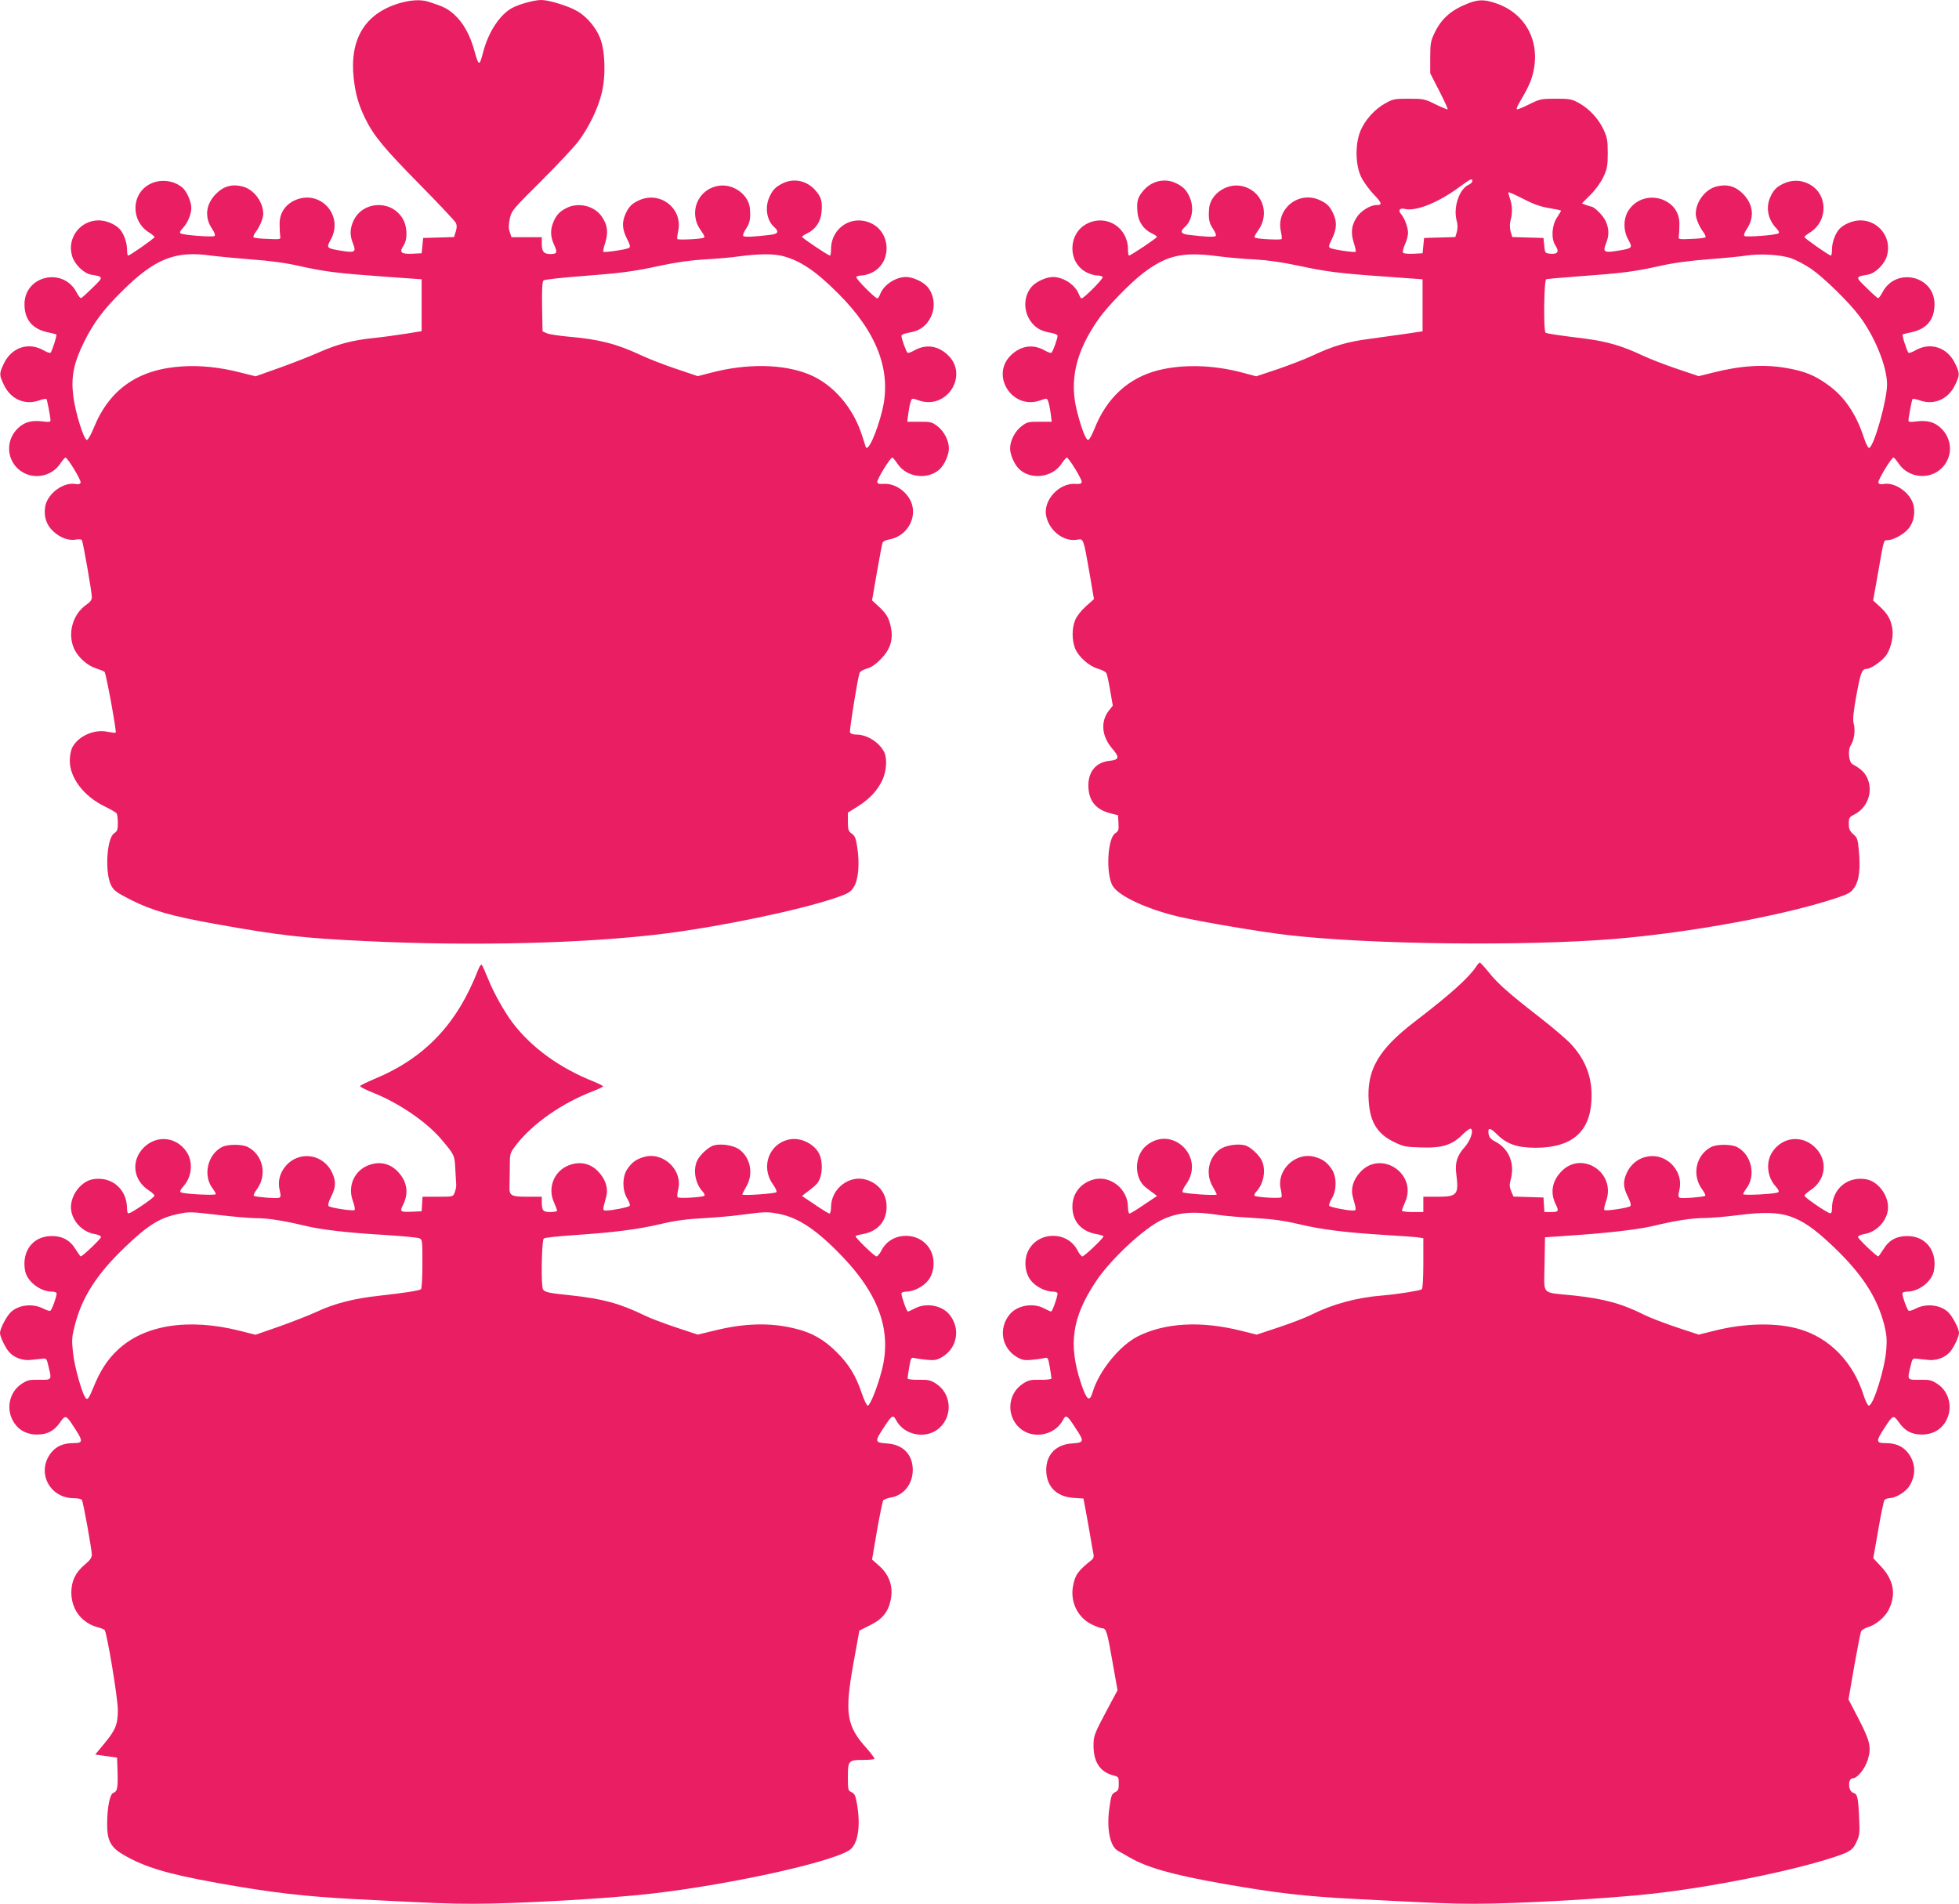 <?xml version="1.0" standalone="no"?>
<!DOCTYPE svg PUBLIC "-//W3C//DTD SVG 20010904//EN"
 "http://www.w3.org/TR/2001/REC-SVG-20010904/DTD/svg10.dtd">
<svg version="1.0" xmlns="http://www.w3.org/2000/svg"
 width="1280pt" height="1244pt" viewBox="0 0 1280 1244"
 preserveAspectRatio="xMidYMid meet">
<g transform="translate(0,1244) scale(0.1,-0.1)"
fill="#e91e63" stroke="none">
<path d="M2613 12420 c-227 -66 -330 -234 -302 -491 12 -106 32 -175 76 -265
57 -114 123 -194 358 -432 121 -123 225 -234 232 -246 9 -17 9 -32 1 -59 l-11
-36 -101 -3 -101 -3 -5 -50 -5 -50 -63 -3 c-72 -3 -85 9 -55 54 29 44 24 131
-10 182 -78 119 -260 106 -318 -22 -23 -51 -24 -93 -3 -146 23 -57 13 -63 -73
-49 -100 16 -102 19 -73 71 91 161 -71 337 -238 257 -63 -31 -97 -86 -95 -158
0 -31 2 -65 4 -76 4 -19 -1 -20 -81 -16 -47 1 -89 6 -93 10 -4 4 2 19 13 34
26 33 50 90 50 119 0 78 -61 160 -134 179 -67 18 -124 3 -172 -45 -70 -69 -80
-156 -27 -233 14 -21 21 -39 15 -45 -9 -9 -203 5 -222 17 -8 5 -3 16 14 34 32
33 56 91 56 133 0 39 -29 106 -56 130 -55 49 -142 60 -209 28 -129 -62 -134
-243 -10 -320 19 -12 35 -25 35 -29 0 -8 -161 -121 -173 -121 -4 0 -7 18 -7
40 0 45 -21 104 -48 133 -29 32 -89 57 -137 57 -120 0 -207 -113 -175 -229 15
-57 77 -118 127 -126 81 -13 81 -15 8 -85 -36 -36 -70 -66 -75 -68 -5 -2 -18
15 -29 36 -86 169 -341 112 -341 -76 0 -100 51 -162 151 -183 29 -6 55 -13 57
-14 6 -5 -29 -114 -38 -120 -5 -3 -23 3 -42 14 -100 59 -212 22 -263 -85 -31
-66 -31 -73 1 -140 44 -93 138 -134 231 -100 23 8 44 12 47 8 5 -8 26 -120 26
-139 0 -11 -11 -12 -49 -7 -70 9 -116 -2 -158 -39 -82 -72 -85 -195 -7 -269
83 -77 216 -61 279 34 14 21 29 38 33 38 14 0 104 -150 99 -164 -4 -9 -15 -12
-31 -9 -82 16 -188 -64 -201 -149 -10 -65 9 -120 54 -161 46 -42 100 -61 146
-53 19 4 36 2 40 -3 8 -14 65 -339 65 -372 0 -19 -10 -33 -35 -50 -92 -63
-127 -194 -78 -294 27 -53 84 -104 137 -121 28 -9 55 -20 59 -24 10 -9 80
-391 73 -397 -3 -3 -26 0 -52 5 -87 19 -192 -27 -231 -101 -10 -19 -17 -55
-17 -87 -1 -112 92 -234 229 -300 39 -19 73 -39 77 -45 4 -5 8 -34 8 -62 0
-45 -4 -55 -24 -68 -49 -32 -62 -258 -20 -340 18 -35 35 -47 131 -96 137 -69
265 -106 558 -158 407 -73 565 -91 965 -110 703 -35 1456 -16 1968 49 369 47
871 152 1106 231 88 30 102 38 124 72 31 46 40 154 23 262 -8 56 -15 73 -36
88 -22 16 -25 26 -25 78 l0 59 64 40 c78 49 130 105 162 174 27 59 32 142 10
184 -33 63 -112 112 -181 112 -22 0 -38 6 -41 15 -5 12 47 337 62 387 3 10 23
22 47 29 29 7 58 27 94 64 62 64 81 128 63 211 -13 59 -29 85 -82 134 l-40 37
31 179 c17 98 34 187 37 196 3 10 20 19 44 23 106 18 177 124 150 225 -22 81
-110 145 -189 138 -26 -2 -37 1 -39 12 -3 17 85 160 98 160 4 0 19 -18 34 -40
59 -90 197 -108 275 -37 32 30 61 94 61 137 0 51 -32 113 -76 146 -34 26 -45
29 -117 28 l-79 0 7 55 c4 30 11 65 16 78 8 22 9 22 51 7 186 -67 333 169 187
300 -65 59 -142 68 -217 25 -19 -11 -37 -17 -42 -14 -9 6 -40 91 -40 111 0 7
19 15 43 19 68 11 107 35 138 84 45 69 38 162 -14 220 -30 32 -94 61 -137 61
-69 0 -146 -52 -169 -112 -6 -16 -14 -28 -18 -28 -16 1 -144 130 -138 140 3 5
20 10 36 10 16 0 47 9 69 20 127 65 123 258 -6 320 -125 61 -263 -27 -264
-167 0 -24 -3 -43 -7 -43 -11 0 -182 114 -182 122 -1 4 15 15 35 24 53 26 87
76 92 139 6 71 -2 97 -40 141 -57 65 -143 82 -216 45 -46 -23 -67 -46 -87 -94
-28 -67 -14 -149 34 -191 32 -29 26 -44 -21 -50 -115 -14 -176 -17 -182 -7 -4
5 5 26 19 47 24 35 30 64 25 129 -6 91 -107 166 -204 151 -138 -22 -200 -176
-117 -291 23 -32 28 -46 19 -49 -28 -9 -167 -15 -172 -8 -3 5 0 27 5 51 33
147 -117 266 -256 202 -48 -22 -69 -44 -90 -94 -22 -52 -19 -96 11 -156 21
-41 24 -55 14 -61 -16 -10 -161 -32 -168 -25 -3 2 3 30 13 60 20 66 15 113
-21 167 -47 72 -153 99 -232 59 -46 -23 -67 -46 -87 -94 -20 -49 -19 -93 5
-146 24 -51 20 -61 -24 -61 -43 0 -56 16 -56 67 l0 43 -99 0 -99 0 -11 33 c-9
25 -8 48 0 88 11 52 18 60 203 244 105 105 215 222 244 260 70 93 127 211 153
314 28 111 24 277 -10 362 -26 68 -87 140 -147 175 -57 34 -187 74 -237 74
-45 0 -137 -25 -187 -50 -83 -43 -159 -158 -194 -294 -24 -91 -28 -90 -57 15
-28 101 -73 182 -131 234 -45 40 -70 52 -169 84 -49 15 -112 12 -186 -9z
m-1228 -1651 c39 -5 153 -16 255 -24 127 -9 228 -23 320 -44 166 -37 251 -47
556 -69 l239 -17 0 -169 0 -170 -105 -17 c-58 -9 -152 -22 -210 -28 -132 -13
-235 -40 -353 -92 -51 -23 -165 -68 -254 -100 l-163 -58 -96 24 c-135 35 -262
48 -379 41 -290 -17 -479 -148 -582 -401 -18 -44 -38 -80 -45 -80 -20 0 -76
180 -89 285 -16 127 2 217 70 355 62 125 128 214 248 332 217 215 350 267 588
232z m3733 -3 c114 -31 212 -97 358 -243 255 -254 351 -508 289 -763 -36 -148
-96 -280 -109 -239 -2 8 -12 39 -22 69 -58 187 -192 341 -351 405 -168 67
-401 71 -635 10 l-89 -23 -142 48 c-78 26 -180 66 -227 88 -159 75 -276 105
-475 122 -65 6 -130 16 -144 23 l-26 12 -3 161 c-2 121 1 164 10 172 7 5 110
17 228 26 286 22 355 31 539 71 106 22 198 35 286 40 72 4 173 12 225 20 129
17 225 18 288 1z"/>
<path d="M9598 12420 c-115 -44 -181 -101 -227 -200 -23 -48 -26 -68 -26 -157
l0 -102 59 -115 c33 -64 57 -118 55 -120 -2 -3 -38 12 -79 32 -70 35 -79 37
-174 37 -93 0 -105 -2 -154 -30 -70 -38 -135 -111 -164 -183 -34 -86 -32 -216
4 -295 15 -32 52 -84 83 -116 56 -59 59 -71 18 -71 -39 0 -101 -38 -127 -78
-36 -54 -41 -101 -21 -167 10 -30 16 -58 13 -60 -7 -7 -152 15 -168 25 -10 6
-7 20 14 61 30 62 33 109 7 164 -22 48 -44 69 -94 90 -136 57 -280 -62 -248
-206 5 -24 8 -46 5 -51 -5 -7 -144 -1 -172 8 -9 3 -4 17 19 49 83 115 21 269
-117 291 -97 15 -198 -60 -204 -151 -5 -65 1 -94 25 -129 14 -21 23 -42 19
-47 -6 -10 -67 -7 -181 7 -48 6 -54 21 -22 50 48 42 62 124 34 191 -20 48 -41
71 -87 94 -73 37 -159 20 -216 -45 -38 -44 -46 -70 -40 -141 5 -63 39 -113 92
-139 20 -9 36 -20 35 -24 0 -8 -171 -122 -182 -122 -4 0 -7 19 -7 43 -1 140
-139 228 -264 167 -129 -62 -133 -255 -6 -320 22 -11 53 -20 69 -20 16 0 33
-5 36 -10 6 -10 -122 -139 -138 -140 -4 0 -12 12 -18 28 -23 60 -100 112 -169
112 -43 0 -107 -29 -137 -61 -52 -58 -59 -151 -14 -220 31 -49 70 -73 139 -84
23 -4 42 -12 42 -19 0 -20 -31 -105 -40 -111 -5 -3 -23 3 -42 14 -75 43 -152
34 -217 -25 -146 -131 1 -367 187 -300 42 15 43 15 51 -7 5 -13 12 -48 16 -78
l7 -55 -79 0 c-72 1 -83 -2 -117 -28 -44 -33 -76 -95 -76 -146 0 -43 29 -107
61 -137 78 -71 216 -53 275 37 15 22 30 40 34 40 13 0 101 -143 98 -160 -2
-11 -13 -14 -39 -12 -108 9 -216 -108 -193 -211 21 -98 118 -171 206 -153 37
7 38 5 76 -214 l30 -175 -53 -47 c-31 -28 -60 -65 -70 -90 -22 -54 -22 -131 0
-186 22 -54 92 -116 150 -132 25 -7 50 -20 54 -29 5 -9 16 -60 25 -114 l17
-98 -27 -34 c-54 -71 -45 -166 21 -244 53 -61 49 -76 -19 -83 -91 -11 -141
-78 -134 -179 6 -88 53 -141 145 -164 l48 -12 3 -51 c3 -45 0 -53 -21 -67 -51
-33 -62 -262 -18 -342 38 -67 222 -153 433 -203 143 -33 536 -100 713 -120
531 -62 1546 -74 2138 -25 494 41 1100 153 1440 265 89 30 101 37 125 73 30
46 39 121 27 244 -6 68 -10 80 -36 102 -23 21 -29 34 -29 68 0 40 3 44 40 63
79 41 118 141 85 225 -15 42 -43 70 -100 101 -26 14 -33 93 -11 126 21 32 30
98 18 139 -7 26 -3 71 18 188 28 151 36 171 71 171 21 0 88 45 116 79 34 39
56 124 48 179 -9 63 -30 99 -82 148 l-44 40 31 175 c40 228 37 219 61 219 33
0 92 29 127 63 39 37 56 94 47 155 -13 85 -119 165 -201 149 -16 -3 -27 0 -31
9 -5 14 85 164 99 164 4 0 19 -17 33 -38 65 -98 207 -111 287 -26 71 76 64
191 -15 261 -42 37 -88 48 -158 39 -38 -5 -49 -4 -49 7 0 19 21 131 26 139 3
4 24 0 47 -8 93 -34 187 7 231 100 32 67 32 74 1 140 -51 107 -163 144 -263
85 -19 -11 -37 -17 -42 -14 -9 6 -44 115 -38 120 2 1 28 8 57 14 100 21 151
83 151 183 0 188 -255 245 -341 76 -11 -21 -24 -38 -29 -36 -5 2 -39 32 -75
68 -73 70 -73 72 8 85 50 8 112 69 127 126 32 116 -55 229 -175 229 -48 0
-108 -25 -137 -57 -27 -29 -48 -88 -48 -133 0 -22 -3 -40 -7 -40 -12 0 -173
113 -173 121 0 4 16 17 35 29 124 77 119 258 -10 320 -51 25 -108 25 -160 1
-48 -22 -69 -44 -90 -94 -28 -67 -12 -143 41 -198 17 -18 22 -29 14 -34 -19
-12 -213 -26 -222 -17 -6 6 1 24 15 45 53 77 43 164 -27 233 -48 48 -105 63
-172 45 -73 -19 -134 -101 -134 -179 0 -29 24 -86 50 -119 11 -15 17 -30 13
-34 -4 -4 -46 -9 -93 -10 -80 -4 -85 -3 -81 16 2 11 4 45 4 76 2 72 -32 127
-95 158 -85 41 -185 15 -236 -62 -36 -54 -37 -133 -2 -195 29 -52 27 -55 -73
-71 -86 -14 -96 -8 -73 49 21 53 20 95 -3 146 -16 35 -75 94 -94 94 -3 0 -18
5 -33 10 l-28 11 57 57 c33 33 68 82 84 117 24 52 28 72 28 155 0 82 -4 103
-27 152 -33 72 -93 136 -160 174 -49 27 -61 29 -153 29 -96 0 -103 -2 -174
-37 -41 -21 -77 -35 -80 -32 -3 3 3 20 13 37 54 91 77 138 91 192 54 208 -43
396 -239 463 -75 26 -114 26 -178 2z m22 -1163 c0 -8 -11 -19 -25 -25 -61 -28
-101 -149 -77 -235 7 -24 7 -49 1 -72 l-10 -34 -102 -3 -102 -3 -5 -50 -5 -50
-59 -3 c-32 -2 -63 1 -68 6 -5 5 0 27 11 53 12 24 21 59 21 77 0 37 -23 97
-46 124 -21 22 -8 41 23 33 72 -18 217 39 353 139 81 59 90 63 90 43z m503
-177 c43 -7 77 -14 77 -17 0 -2 -12 -22 -27 -45 -34 -51 -39 -138 -10 -182 26
-39 16 -58 -30 -54 -38 3 -38 3 -43 53 l-5 50 -102 3 -102 3 -11 37 c-6 25 -6
50 0 72 13 47 12 97 -4 142 -7 21 -12 39 -9 41 2 3 46 -17 97 -43 67 -35 114
-51 169 -60z m-2167 -314 c60 -8 168 -18 239 -21 89 -5 180 -18 288 -41 187
-40 264 -50 577 -72 l235 -17 0 -170 0 -170 -115 -17 c-63 -9 -170 -24 -236
-33 -136 -17 -238 -47 -364 -107 -47 -22 -150 -62 -228 -89 l-144 -48 -90 24
c-190 51 -392 56 -552 15 -192 -49 -335 -180 -414 -380 -16 -41 -35 -75 -42
-75 -15 0 -43 72 -71 180 -55 207 -11 398 141 613 57 81 207 235 290 298 153
116 257 140 486 110z m3749 -14 c33 -12 91 -43 128 -68 84 -58 246 -216 316
-309 102 -136 180 -329 181 -446 0 -103 -85 -406 -117 -416 -6 -2 -21 26 -33
63 -52 161 -130 275 -243 354 -83 59 -148 85 -264 105 -146 26 -301 16 -481
-30 l-93 -23 -142 48 c-78 26 -180 66 -227 88 -126 60 -228 90 -364 108 -192
24 -258 34 -267 40 -15 9 -11 344 4 349 6 3 107 11 222 20 275 20 353 30 515
66 92 21 196 35 325 45 105 8 215 19 245 24 90 14 227 6 295 -18z"/>
<path d="M9647 6126 c-51 -76 -167 -181 -402 -361 -238 -182 -316 -316 -302
-520 9 -137 56 -214 165 -267 61 -30 76 -33 177 -36 137 -5 204 16 272 85 24
24 48 41 54 37 19 -12 -4 -79 -41 -120 -49 -54 -64 -102 -55 -173 18 -138 7
-151 -122 -151 l-93 0 0 -50 0 -50 -70 0 c-38 0 -70 4 -70 9 0 5 10 30 21 56
82 185 -159 345 -294 195 -46 -50 -63 -109 -47 -164 24 -87 24 -86 -2 -86 -38
0 -142 21 -152 30 -5 5 2 25 15 47 34 54 34 145 0 194 -31 45 -60 66 -113 80
-125 33 -251 -90 -219 -214 5 -23 7 -45 4 -50 -6 -10 -158 -1 -175 9 -5 4 0
16 11 28 47 50 64 137 37 199 -16 38 -76 94 -112 103 -50 13 -131 -1 -167 -29
-72 -55 -91 -160 -43 -241 14 -24 26 -48 26 -51 0 -10 -213 5 -223 15 -5 4 6
28 24 53 126 179 -95 390 -262 250 -79 -66 -80 -212 -3 -272 16 -12 39 -30 52
-39 l22 -17 -85 -57 c-47 -32 -89 -58 -95 -58 -5 0 -10 19 -10 42 0 122 -122
215 -234 178 -80 -26 -129 -92 -129 -175 0 -97 59 -163 161 -180 23 -4 42 -10
42 -14 0 -12 -125 -131 -138 -131 -6 0 -21 18 -32 40 -65 127 -256 126 -321
-2 -30 -59 -24 -142 15 -193 32 -42 95 -74 144 -75 17 0 32 -5 32 -12 0 -22
-34 -118 -42 -118 -4 0 -25 9 -45 20 -73 39 -175 21 -225 -38 -76 -91 -54
-221 47 -280 33 -19 50 -22 95 -18 30 3 67 8 81 11 26 7 27 5 38 -57 6 -36 11
-69 11 -75 0 -6 -29 -10 -73 -9 -64 1 -79 -3 -114 -26 -99 -65 -110 -207 -22
-288 85 -78 232 -51 285 52 19 36 27 31 83 -56 57 -86 55 -93 -23 -98 -105 -6
-170 -72 -170 -173 0 -108 67 -176 180 -183 l63 -4 10 -52 c6 -28 19 -105 31
-171 11 -66 22 -130 25 -142 3 -12 -1 -27 -7 -32 -96 -77 -113 -100 -127 -176
-19 -102 30 -204 121 -249 28 -14 60 -26 70 -26 26 0 33 -23 68 -225 l32 -180
-43 -80 c-112 -209 -114 -215 -114 -284 1 -106 43 -169 128 -192 36 -9 37 -11
37 -55 0 -37 -4 -46 -24 -55 -21 -10 -26 -22 -36 -93 -22 -143 2 -263 56 -291
10 -5 44 -24 74 -42 119 -68 278 -113 610 -172 349 -61 535 -83 870 -100 520
-27 616 -31 775 -31 288 0 883 34 1165 66 391 44 902 147 1175 236 114 37 132
49 157 106 19 41 20 59 15 162 -6 129 -11 147 -38 155 -35 11 -37 95 -2 95 29
0 81 65 98 124 23 79 14 119 -62 266 l-65 125 37 215 c21 118 41 222 46 231 4
8 25 21 46 27 50 15 109 65 133 112 50 98 35 192 -46 280 l-54 58 32 183 c17
101 36 190 41 197 5 6 19 12 31 12 41 1 104 38 130 77 48 73 44 158 -12 225
-33 39 -78 58 -142 58 -63 0 -64 12 -9 96 58 90 60 91 97 39 38 -55 82 -78
147 -79 65 -1 120 26 152 76 57 85 35 200 -48 255 -38 25 -51 28 -116 27 -83
-1 -82 -3 -59 91 10 45 14 50 36 47 14 -1 48 -5 76 -8 54 -7 112 14 145 52 25
28 59 100 59 124 0 28 -43 110 -72 137 -51 47 -141 57 -209 23 -22 -12 -44
-18 -48 -15 -10 6 -41 91 -41 112 0 8 12 13 33 13 76 1 160 67 173 136 24 127
-51 226 -171 227 -71 1 -122 -26 -158 -85 -17 -26 -32 -48 -34 -48 -12 0 -133
115 -133 127 0 7 17 15 41 19 74 12 139 75 153 149 17 89 -57 197 -145 210
-122 18 -219 -67 -219 -193 0 -22 -4 -32 -13 -30 -24 6 -166 103 -166 114 -1
6 16 22 36 35 104 67 119 195 34 280 -84 84 -212 72 -279 -26 -45 -65 -37
-163 18 -225 22 -25 27 -36 18 -41 -22 -12 -228 -22 -228 -12 0 6 9 21 19 35
67 84 36 224 -60 273 -36 19 -132 19 -168 0 -99 -51 -128 -181 -61 -274 16
-22 26 -42 22 -45 -13 -8 -150 -19 -165 -13 -12 4 -13 14 -4 51 13 56 -1 111
-39 156 -88 104 -248 81 -305 -45 -25 -55 -24 -92 7 -154 16 -31 23 -56 17
-62 -12 -12 -161 -34 -170 -26 -4 4 1 30 11 58 68 189 -164 337 -297 189 -58
-63 -68 -138 -31 -212 21 -42 17 -48 -30 -48 l-45 0 -3 48 -3 47 -98 3 -98 3
-15 35 c-11 27 -12 44 -4 72 30 108 -9 205 -101 253 -25 12 -38 27 -42 46 -9
47 9 47 55 0 63 -63 133 -87 252 -87 232 0 352 100 364 303 9 146 -31 260
-128 369 -27 30 -117 108 -202 174 -211 164 -280 225 -340 300 -28 35 -55 64
-59 64 -4 0 -14 -11 -22 -24z m-1670 -1627 c34 -5 133 -13 220 -18 117 -7 192
-17 289 -40 152 -36 306 -55 564 -71 102 -6 200 -13 218 -16 l32 -5 0 -164 c0
-96 -4 -166 -10 -170 -15 -9 -165 -33 -255 -40 -173 -14 -327 -56 -473 -129
-37 -18 -131 -54 -209 -80 l-142 -47 -101 25 c-262 66 -497 53 -675 -36 -120
-61 -255 -227 -296 -366 -20 -67 -39 -52 -76 60 -84 253 -59 428 96 662 94
144 319 354 437 407 107 49 202 56 381 28z m3718 -7 c87 -30 161 -81 283 -197
186 -177 286 -329 333 -510 16 -64 19 -96 14 -163 -9 -125 -85 -367 -114 -367
-7 0 -23 31 -35 70 -68 214 -220 371 -416 429 -150 45 -359 41 -560 -10 l-101
-25 -142 47 c-78 26 -172 62 -209 80 -151 76 -264 107 -468 129 -215 22 -191
-4 -188 204 l3 176 175 12 c249 17 442 40 540 64 138 33 240 49 325 50 44 0
145 9 225 19 162 21 256 18 335 -8z"/>
<path d="M3123 6100 c-137 -353 -349 -575 -678 -711 -49 -21 -91 -41 -92 -46
-2 -4 36 -24 84 -43 169 -67 351 -192 445 -303 87 -102 89 -106 93 -198 3 -46
5 -93 6 -104 0 -11 -4 -32 -10 -47 -10 -28 -11 -28 -110 -28 l-100 0 -3 -47
-3 -48 -67 -3 c-73 -3 -77 1 -54 46 37 74 27 149 -31 212 -55 62 -133 76 -211
39 -83 -41 -120 -136 -86 -228 10 -28 15 -54 11 -58 -9 -8 -158 14 -170 26 -6
6 1 31 17 62 31 62 32 99 7 154 -57 126 -217 149 -305 45 -38 -45 -52 -100
-39 -156 9 -37 8 -47 -4 -51 -15 -6 -152 5 -165 13 -4 3 6 23 22 45 67 93 38
223 -61 274 -36 19 -132 19 -168 0 -96 -49 -127 -189 -60 -273 10 -14 19 -29
19 -35 0 -10 -206 0 -228 12 -9 5 -4 16 18 41 55 62 63 160 18 225 -67 98
-195 110 -279 26 -85 -85 -70 -213 34 -280 20 -13 37 -29 36 -35 0 -11 -142
-108 -166 -114 -9 -2 -13 8 -13 30 0 126 -97 211 -219 193 -88 -13 -162 -121
-145 -210 14 -74 79 -137 153 -149 24 -4 41 -12 41 -19 0 -12 -121 -127 -133
-127 -2 0 -17 22 -34 48 -36 59 -87 86 -158 85 -120 -1 -195 -100 -171 -227
13 -69 97 -135 174 -136 20 0 32 -5 32 -13 0 -21 -31 -106 -41 -112 -4 -3 -26
3 -48 15 -68 34 -158 24 -209 -23 -29 -27 -72 -109 -72 -137 0 -24 34 -96 59
-124 33 -38 91 -59 145 -52 28 3 62 7 76 8 22 3 26 -2 36 -47 23 -94 24 -92
-59 -91 -65 1 -78 -2 -116 -27 -83 -55 -105 -170 -48 -255 32 -50 87 -77 152
-76 65 1 109 24 147 79 37 52 39 51 97 -39 55 -84 54 -96 -9 -96 -64 0 -109
-19 -142 -58 -104 -124 -19 -301 144 -302 26 0 50 -5 53 -11 9 -13 65 -325 65
-359 0 -18 -13 -37 -45 -63 -62 -52 -88 -107 -89 -182 0 -110 65 -197 168
-227 23 -6 44 -14 49 -18 15 -13 87 -445 87 -524 0 -95 -15 -132 -94 -226
l-54 -65 72 -10 71 -10 3 -90 c3 -106 -1 -132 -27 -140 -23 -7 -41 -96 -41
-206 0 -107 24 -152 110 -201 137 -79 282 -123 610 -182 350 -63 565 -88 905
-106 519 -27 611 -30 770 -30 288 0 886 34 1160 66 540 62 1229 217 1307 294
47 47 61 159 37 295 -9 51 -15 65 -35 74 -23 10 -24 15 -24 100 0 107 4 111
103 111 35 0 67 3 70 6 3 4 -18 33 -47 66 -136 150 -149 230 -89 563 l38 210
68 34 c81 39 120 87 136 163 20 89 -8 170 -80 231 l-41 36 32 188 c18 103 37
193 41 199 5 6 26 14 47 18 86 13 146 88 146 181 0 101 -65 167 -170 173 -78
5 -80 12 -23 98 56 87 64 92 83 56 53 -103 200 -130 285 -52 88 81 77 223 -22
288 -35 23 -50 27 -114 26 -44 -1 -73 3 -73 9 0 6 5 39 11 75 11 62 12 64 38
57 14 -3 51 -8 81 -11 45 -4 62 -1 95 18 101 59 123 189 47 280 -50 59 -152
77 -225 38 -20 -11 -41 -20 -45 -20 -8 0 -42 96 -42 118 0 7 15 12 33 12 48 1
111 33 143 75 39 51 45 134 15 193 -65 128 -256 129 -321 2 -11 -22 -26 -40
-33 -40 -13 0 -137 120 -137 132 0 3 19 9 43 13 101 17 160 83 160 180 0 83
-49 149 -129 175 -112 37 -234 -56 -234 -178 0 -23 -5 -42 -10 -42 -6 0 -48
26 -95 58 l-85 57 22 17 c69 52 82 64 94 94 18 43 18 115 0 157 -28 68 -120
116 -195 102 -134 -24 -193 -177 -112 -292 18 -25 29 -49 24 -53 -10 -10 -223
-25 -223 -15 0 3 12 27 26 51 48 81 29 186 -43 241 -36 28 -117 42 -167 29
-36 -9 -96 -65 -112 -103 -27 -62 -10 -149 37 -199 11 -12 16 -24 11 -28 -17
-10 -169 -19 -175 -9 -3 5 -1 27 4 50 32 124 -94 247 -219 214 -53 -14 -82
-35 -113 -80 -34 -49 -34 -140 0 -194 13 -22 20 -42 15 -47 -10 -9 -114 -30
-152 -30 -26 0 -26 -1 -2 86 16 55 -1 114 -47 164 -55 62 -133 76 -211 39 -86
-42 -123 -145 -83 -234 11 -26 21 -51 21 -56 0 -5 -20 -9 -44 -9 -48 0 -56 9
-56 66 l0 34 -94 0 c-107 0 -119 7 -117 67 1 21 1 78 2 128 0 89 1 90 41 143
108 140 301 275 506 353 34 13 62 27 62 30 0 4 -26 17 -57 30 -226 89 -413
225 -536 389 -54 72 -123 196 -158 284 -18 44 -36 85 -41 91 -5 5 -15 -9 -25
-35z m-1688 -1600 c94 -11 202 -20 240 -20 75 0 177 -16 315 -49 110 -27 286
-47 530 -61 107 -7 205 -16 218 -21 22 -8 22 -12 22 -168 0 -94 -4 -162 -10
-166 -15 -9 -112 -24 -265 -41 -170 -18 -299 -51 -414 -105 -47 -22 -157 -65
-244 -96 l-158 -55 -102 26 c-338 85 -628 38 -801 -128 -67 -64 -113 -136
-156 -243 -27 -65 -36 -80 -47 -72 -23 19 -75 200 -86 299 -9 86 -8 103 12
180 45 180 143 334 323 506 150 145 228 194 342 219 81 18 85 18 281 -5z
m3650 9 c131 -24 253 -106 421 -282 240 -251 322 -489 255 -744 -28 -108 -76
-228 -91 -228 -7 0 -24 36 -39 80 -38 114 -84 190 -165 270 -83 83 -163 128
-273 154 -163 40 -331 35 -531 -15 l-103 -25 -142 47 c-78 26 -171 61 -207 79
-158 77 -272 108 -475 130 -148 15 -175 21 -187 39 -14 20 -9 322 5 333 6 6
95 15 197 22 264 18 414 37 564 72 96 23 172 33 284 39 85 5 188 14 230 20
169 22 183 23 257 9z"/>
</g>
</svg>
